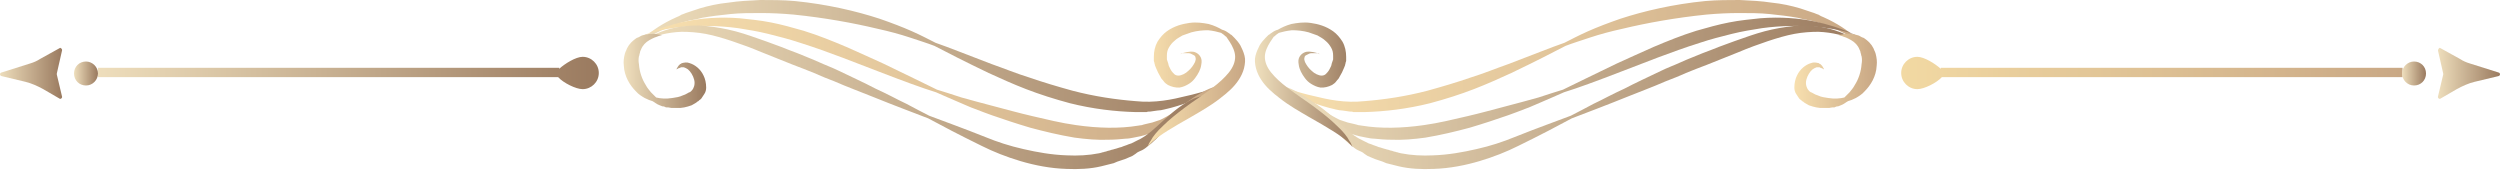 <?xml version="1.0" encoding="UTF-8"?> <svg xmlns="http://www.w3.org/2000/svg" width="228" height="16" viewBox="0 0 228 16" fill="none"> <path d="M170.013 4.184C170.013 4.184 169.918 4.089 169.776 3.946C169.633 3.804 169.443 3.566 169.11 3.328C168.54 2.805 167.589 2.14 166.306 1.569C166.164 1.521 165.973 1.426 165.831 1.331C165.641 1.284 165.498 1.189 165.308 1.141C165.213 1.094 165.118 1.094 165.023 1.046C164.928 0.998 164.833 0.998 164.738 0.951C164.548 0.903 164.357 0.808 164.167 0.761C163.359 0.523 162.504 0.333 161.553 0.238C160.65 0.095 159.652 0.048 158.654 0C157.656 0 156.61 5.80231e-06 155.517 0.095C152.618 0.38 149.956 0.998 147.77 1.712C146.676 2.092 145.678 2.472 144.823 2.853C143.967 3.233 143.254 3.613 142.684 3.899C141.448 4.327 139.689 5.04 137.551 5.848C136.457 6.228 135.317 6.704 134.081 7.084C132.845 7.512 131.562 7.892 130.183 8.273C128.187 8.796 126.238 9.081 124.432 9.224C122.674 9.414 121.105 9.081 119.774 8.748C119.109 8.606 118.491 8.415 117.968 8.273C117.445 8.13 116.97 7.987 116.59 7.892C116.21 7.797 115.925 7.702 115.734 7.655C115.544 7.607 115.449 7.607 115.449 7.607C115.449 7.607 115.544 7.655 115.734 7.702C115.925 7.797 116.21 7.892 116.542 8.035C116.875 8.178 117.35 8.368 117.826 8.606C118.349 8.843 118.919 9.081 119.584 9.319C120.25 9.556 120.963 9.794 121.818 9.984C122.008 10.032 122.246 10.079 122.436 10.079C122.674 10.127 122.864 10.127 123.102 10.175C123.197 10.175 123.339 10.175 123.434 10.222C123.529 10.222 123.672 10.222 123.767 10.222C123.862 10.222 124.005 10.222 124.1 10.222C124.195 10.222 124.337 10.222 124.432 10.222C126.286 10.175 128.33 9.937 130.421 9.414C131.847 9.033 133.178 8.606 134.414 8.13C135.649 7.655 136.79 7.132 137.836 6.656C139.927 5.658 141.591 4.802 142.779 4.184C143.397 3.946 144.157 3.708 145.013 3.423C145.868 3.138 146.914 2.853 148.007 2.615C150.194 2.092 152.808 1.617 155.612 1.331C156.658 1.236 157.656 1.189 158.606 1.189C159.604 1.189 160.508 1.189 161.411 1.284C162.314 1.379 163.122 1.474 163.93 1.617C164.12 1.664 164.31 1.712 164.5 1.759C164.595 1.759 164.69 1.807 164.785 1.807C164.88 1.854 164.975 1.854 165.07 1.854C165.26 1.902 165.403 1.949 165.593 1.997C165.783 2.044 165.926 2.092 166.069 2.139C167.352 2.567 168.35 3.09 169.015 3.471C169.348 3.661 169.586 3.851 169.776 3.946C169.918 4.136 170.013 4.184 170.013 4.184Z" fill="url(#paint0_linear_982_1566)"></path> <path d="M169.681 3.423C169.681 3.423 169.586 3.376 169.396 3.281C169.205 3.185 168.92 3.09 168.588 2.9C167.875 2.615 166.829 2.235 165.451 1.949C164.072 1.664 162.409 1.521 160.555 1.664C159.652 1.759 158.654 1.854 157.703 2.044C156.705 2.235 155.707 2.52 154.709 2.805C153.33 3.233 152.047 3.756 150.811 4.279C149.623 4.802 148.482 5.325 147.437 5.8C145.393 6.799 143.682 7.607 142.541 8.178C141.923 8.368 141.163 8.606 140.307 8.891C139.404 9.129 138.454 9.414 137.313 9.699C136.22 9.984 135.031 10.317 133.796 10.602C132.56 10.888 131.229 11.22 129.851 11.411C127.854 11.696 125.906 11.743 124.195 11.458C124.1 11.458 124.005 11.411 123.862 11.411C123.767 11.363 123.672 11.363 123.529 11.316C123.339 11.268 123.101 11.22 122.911 11.173C122.721 11.125 122.531 11.03 122.341 10.983C122.151 10.935 122.008 10.84 121.818 10.745C121.153 10.412 120.582 9.937 120.012 9.509C119.442 9.081 118.966 8.748 118.444 8.463C117.968 8.178 117.493 7.987 117.113 7.892C116.732 7.797 116.447 7.797 116.21 7.797C116.115 7.797 116.02 7.797 115.972 7.797C115.924 7.797 115.877 7.797 115.877 7.797C115.877 7.797 115.924 7.797 115.972 7.797C116.02 7.797 116.115 7.797 116.21 7.797C116.4 7.845 116.685 7.892 117.065 8.035C117.398 8.178 117.826 8.415 118.253 8.701C118.681 9.033 119.109 9.414 119.632 9.889C120.155 10.365 120.677 10.888 121.39 11.363C121.581 11.458 121.771 11.601 121.961 11.696C122.151 11.791 122.341 11.886 122.579 11.981C122.769 12.076 123.006 12.124 123.244 12.219C123.339 12.267 123.482 12.267 123.577 12.314C123.672 12.362 123.814 12.362 123.909 12.409C124.147 12.457 124.385 12.504 124.622 12.552C124.86 12.599 125.098 12.647 125.335 12.647C125.811 12.694 126.334 12.742 126.856 12.742C127.854 12.79 128.948 12.694 129.993 12.552C131.419 12.314 132.798 11.981 134.033 11.648C135.317 11.268 136.457 10.888 137.551 10.507C138.073 10.317 138.596 10.127 139.072 9.937C139.214 9.889 139.309 9.842 139.452 9.794C139.547 9.747 139.689 9.699 139.784 9.652C140.022 9.556 140.212 9.461 140.45 9.366C141.305 8.986 142.018 8.701 142.636 8.415C143.872 8.035 145.678 7.369 147.769 6.561C149.908 5.753 152.332 4.754 155.042 3.899C156.04 3.566 156.99 3.328 157.941 3.09C158.891 2.853 159.795 2.71 160.698 2.567C162.456 2.33 164.072 2.33 165.403 2.425C166.734 2.52 167.827 2.758 168.588 2.948C169.3 3.328 169.681 3.423 169.681 3.423Z" fill="url(#paint1_linear_982_1566)"></path> <path d="M170.013 4.184C170.013 4.184 169.918 4.136 169.775 3.994C169.68 3.946 169.585 3.851 169.443 3.803C169.3 3.708 169.157 3.613 169.015 3.518C168.682 3.328 168.254 3.09 167.732 2.9C167.209 2.71 166.591 2.52 165.878 2.425C165.165 2.33 164.405 2.282 163.549 2.377C162.693 2.472 161.838 2.615 160.935 2.853C160.032 3.09 159.129 3.423 158.178 3.756C157.703 3.946 157.227 4.089 156.752 4.279C156.277 4.469 155.802 4.659 155.279 4.849C154.613 5.135 153.948 5.372 153.33 5.658C152.712 5.943 152.047 6.181 151.476 6.466C150.288 7.037 149.147 7.56 148.149 8.083C147.626 8.32 147.151 8.558 146.676 8.796C146.201 9.033 145.773 9.271 145.345 9.461C144.537 9.889 143.824 10.27 143.254 10.555C142.018 11.03 140.259 11.648 138.12 12.504C137.075 12.932 135.934 13.312 134.651 13.598C133.415 13.883 132.084 14.121 130.706 14.168C129.708 14.216 128.71 14.168 127.759 13.978L127.569 13.931C127.521 13.931 127.474 13.883 127.379 13.883C127.284 13.835 127.141 13.835 127.046 13.788C126.951 13.74 126.808 13.74 126.713 13.693C126.618 13.645 126.476 13.645 126.381 13.598C126.143 13.55 125.953 13.455 125.715 13.408C125.525 13.312 125.287 13.265 125.097 13.17L124.955 13.122L124.812 13.075C124.717 13.027 124.622 12.98 124.527 12.932C124.337 12.837 124.147 12.742 123.957 12.647C123.624 12.457 123.291 12.219 123.006 11.981C122.388 11.458 121.865 10.935 121.342 10.507C120.82 10.032 120.297 9.651 119.822 9.366C119.584 9.224 119.346 9.081 119.109 8.986C118.871 8.891 118.681 8.843 118.491 8.796C118.11 8.701 117.778 8.748 117.588 8.796C117.493 8.796 117.397 8.843 117.35 8.843C117.302 8.843 117.255 8.843 117.255 8.843C117.255 8.843 117.302 8.843 117.35 8.843C117.397 8.843 117.493 8.843 117.588 8.843C117.778 8.843 118.11 8.843 118.443 8.986C118.633 9.033 118.823 9.128 119.013 9.271C119.204 9.366 119.394 9.509 119.631 9.699C120.059 10.032 120.487 10.46 120.962 10.983C121.438 11.458 121.913 12.029 122.531 12.647C122.816 12.932 123.149 13.217 123.529 13.503C123.719 13.645 123.909 13.74 124.147 13.835C124.242 13.883 124.337 13.931 124.432 14.026L124.574 14.121L124.717 14.216C124.955 14.311 125.145 14.406 125.382 14.501C125.62 14.596 125.858 14.644 126.095 14.739C126.19 14.786 126.333 14.834 126.428 14.881C126.571 14.929 126.666 14.929 126.808 14.976C126.951 15.024 127.046 15.024 127.189 15.072C127.236 15.072 127.331 15.119 127.379 15.119L127.569 15.167C128.567 15.404 129.66 15.452 130.753 15.404C132.227 15.357 133.653 15.072 134.936 14.691C136.219 14.311 137.408 13.835 138.453 13.312C140.497 12.314 142.208 11.411 143.349 10.793C143.967 10.555 144.727 10.27 145.583 9.937C146.438 9.604 147.436 9.224 148.482 8.796C149.528 8.368 150.716 7.94 151.904 7.417C152.522 7.179 153.14 6.941 153.758 6.656C154.376 6.418 155.041 6.133 155.707 5.895C156.182 5.705 156.657 5.515 157.132 5.325C157.608 5.135 158.083 4.945 158.558 4.754C159.461 4.374 160.364 4.041 161.22 3.756C162.076 3.471 162.884 3.233 163.644 3.09C164.404 2.948 165.165 2.9 165.83 2.9C167.161 2.948 168.254 3.28 168.967 3.566C169.157 3.613 169.3 3.708 169.443 3.756C169.585 3.804 169.68 3.851 169.775 3.899C169.918 4.136 170.013 4.184 170.013 4.184Z" fill="url(#paint2_linear_982_1566)"></path> <path d="M167.637 3.185C167.637 3.185 167.78 3.233 167.97 3.281C168.065 3.328 168.207 3.376 168.35 3.423C168.493 3.471 168.635 3.566 168.825 3.661C169.158 3.851 169.443 4.136 169.586 4.517C169.633 4.612 169.681 4.707 169.681 4.802C169.681 4.849 169.728 4.897 169.728 4.945C169.728 4.992 169.728 5.04 169.776 5.135C169.823 5.372 169.823 5.61 169.776 5.848C169.728 6.561 169.491 7.227 169.158 7.75C169.015 8.035 168.825 8.225 168.683 8.415C168.493 8.605 168.35 8.748 168.207 8.891C167.827 8.986 167.304 9.033 166.734 8.938C166.401 8.891 166.069 8.843 165.783 8.701C165.641 8.653 165.498 8.605 165.356 8.51C165.261 8.463 165.213 8.415 165.165 8.415C165.118 8.415 165.118 8.368 165.07 8.368L165.023 8.32L164.975 8.273C164.833 8.13 164.785 7.987 164.738 7.845C164.69 7.655 164.69 7.464 164.738 7.274C164.833 6.894 165.07 6.514 165.308 6.323C165.451 6.228 165.546 6.181 165.688 6.133H165.736H165.783C165.831 6.133 165.831 6.133 165.878 6.133C165.926 6.133 165.973 6.133 166.021 6.181C166.069 6.181 166.116 6.228 166.164 6.228C166.211 6.228 166.211 6.276 166.259 6.276C166.306 6.323 166.354 6.323 166.354 6.323C166.354 6.323 166.354 6.276 166.306 6.228C166.306 6.181 166.259 6.181 166.259 6.133C166.211 6.086 166.211 6.038 166.164 5.991C166.116 5.943 166.069 5.895 166.021 5.848C165.973 5.848 165.926 5.8 165.926 5.8C165.926 5.8 165.878 5.8 165.878 5.753H165.831C165.641 5.705 165.403 5.658 165.165 5.753C164.69 5.895 164.167 6.276 163.882 6.894C163.74 7.179 163.645 7.56 163.645 7.987C163.645 8.178 163.692 8.415 163.835 8.605L163.93 8.748L164.025 8.891C164.072 8.986 164.167 9.081 164.262 9.128L164.357 9.224L164.453 9.271C164.5 9.319 164.548 9.366 164.643 9.414C164.738 9.461 164.88 9.556 164.975 9.604C165.213 9.699 165.451 9.747 165.641 9.794C165.736 9.794 165.878 9.842 165.973 9.842C166.069 9.842 166.164 9.842 166.259 9.842C166.354 9.842 166.449 9.842 166.544 9.842C166.639 9.842 166.734 9.842 166.829 9.842C166.924 9.842 167.019 9.794 167.114 9.794C167.162 9.794 167.209 9.794 167.257 9.794C167.304 9.794 167.352 9.794 167.399 9.747C167.494 9.699 167.542 9.699 167.637 9.699C167.732 9.651 167.78 9.651 167.875 9.604C168.16 9.509 168.35 9.319 168.54 9.224C168.73 9.176 168.968 9.081 169.253 8.938C169.491 8.796 169.823 8.605 170.061 8.32C170.584 7.797 171.107 6.989 171.154 5.991C171.202 5.61 171.154 5.277 171.059 4.897C171.012 4.802 171.012 4.707 170.964 4.659C170.917 4.564 170.917 4.517 170.869 4.422C170.774 4.279 170.726 4.136 170.584 3.994C170.489 3.851 170.346 3.756 170.251 3.661C170.204 3.613 170.109 3.566 170.061 3.518C170.013 3.471 169.918 3.423 169.871 3.423C169.728 3.376 169.633 3.281 169.491 3.233C169.443 3.233 169.348 3.185 169.301 3.185C169.253 3.185 169.205 3.138 169.11 3.138C168.873 3.09 168.683 3.09 168.493 3.09C168.302 3.09 168.16 3.09 168.065 3.138C167.732 3.185 167.637 3.185 167.637 3.185Z" fill="url(#paint3_linear_982_1566)"></path> <path d="M120.392 4.944C120.392 4.944 120.345 4.944 120.25 4.897C120.155 4.849 120.012 4.802 119.774 4.754C119.679 4.754 119.537 4.707 119.394 4.707C119.252 4.707 119.109 4.707 118.919 4.802C118.729 4.897 118.586 5.039 118.491 5.23C118.396 5.42 118.396 5.658 118.444 5.895C118.491 6.323 118.729 6.751 119.014 7.131C119.157 7.322 119.347 7.512 119.584 7.654C119.822 7.797 120.107 7.94 120.44 7.987C120.63 7.987 120.773 7.987 120.963 7.94C121.153 7.892 121.295 7.845 121.485 7.75C121.628 7.654 121.771 7.559 121.866 7.417C121.961 7.274 122.103 7.179 122.151 7.036C122.246 6.894 122.293 6.751 122.389 6.608C122.436 6.466 122.531 6.323 122.579 6.181C122.626 6.085 122.626 6.038 122.674 5.943C122.674 5.848 122.721 5.8 122.721 5.705L122.769 5.562V5.42C122.769 5.325 122.769 5.23 122.769 5.182C122.769 4.707 122.674 4.231 122.436 3.803C122.198 3.423 121.913 3.09 121.581 2.852C120.915 2.377 120.202 2.187 119.537 2.092C118.871 1.997 118.301 2.092 117.778 2.187C117.255 2.329 116.875 2.52 116.542 2.71C116.352 2.757 116.162 2.852 115.972 2.995C115.924 3.043 115.877 3.043 115.829 3.09C115.782 3.138 115.734 3.185 115.687 3.185C115.592 3.28 115.497 3.375 115.402 3.471C115.212 3.661 115.021 3.898 114.879 4.136C114.736 4.421 114.594 4.707 114.499 5.087C114.404 5.42 114.451 5.848 114.546 6.228C114.641 6.608 114.831 6.989 115.021 7.274C115.449 7.94 116.067 8.463 116.685 8.938C117.588 9.651 118.539 10.174 119.347 10.65C120.202 11.125 120.915 11.553 121.533 11.933C122.151 12.314 122.579 12.647 122.911 12.932C123.054 13.075 123.149 13.17 123.244 13.265C123.292 13.36 123.339 13.407 123.339 13.407C123.339 13.407 123.339 13.36 123.292 13.265C123.244 13.17 123.197 13.027 123.054 12.837C122.864 12.456 122.484 11.981 121.913 11.458C121.39 10.935 120.677 10.364 119.917 9.794C119.157 9.223 118.253 8.653 117.398 7.987C116.828 7.559 116.305 7.084 115.924 6.608C115.544 6.133 115.354 5.658 115.354 5.182C115.354 4.707 115.592 4.231 115.829 3.851C115.877 3.756 115.972 3.661 116.02 3.566C116.067 3.518 116.067 3.471 116.115 3.423C116.162 3.375 116.162 3.328 116.21 3.328C116.352 3.185 116.495 3.09 116.637 2.995C116.97 2.9 117.35 2.805 117.826 2.757C118.301 2.757 118.824 2.805 119.347 2.948C119.632 3.043 119.869 3.138 120.155 3.233C120.392 3.375 120.677 3.518 120.868 3.708C121.105 3.898 121.248 4.089 121.39 4.326C121.533 4.564 121.581 4.802 121.581 5.087C121.581 5.135 121.581 5.182 121.581 5.23V5.325V5.42L121.533 5.562L121.485 5.705C121.438 5.8 121.438 5.943 121.39 6.038C121.343 6.133 121.295 6.228 121.248 6.323C121.153 6.513 121.01 6.656 120.915 6.751C120.82 6.846 120.677 6.894 120.535 6.894C120.25 6.894 119.869 6.704 119.632 6.466C119.347 6.228 119.157 5.943 119.014 5.658C118.966 5.515 118.919 5.372 118.966 5.277C118.966 5.182 119.014 5.087 119.109 5.04C119.204 4.992 119.299 4.944 119.394 4.897C119.489 4.849 119.632 4.849 119.727 4.849C119.917 4.849 120.107 4.849 120.202 4.849C120.345 4.944 120.392 4.944 120.392 4.944Z" fill="url(#paint4_linear_982_1566)"></path> <path d="M222.344 4.612L222.82 6.704C222.82 6.751 222.82 6.751 222.82 6.799L222.344 8.796C222.297 8.938 222.487 9.081 222.582 8.986L224.055 8.13C224.578 7.845 225.101 7.607 225.671 7.464L227.858 6.941C228.048 6.894 228.048 6.656 227.858 6.609L225.291 5.8C224.959 5.705 224.626 5.563 224.341 5.372L222.535 4.374C222.487 4.326 222.344 4.469 222.344 4.612Z" fill="url(#paint5_linear_982_1566)"></path> <path d="M177.001 6.276C176.479 5.8 175.48 5.182 174.863 5.182C174.055 5.182 173.389 5.848 173.389 6.656C173.389 7.464 174.055 8.13 174.863 8.13C175.48 8.13 176.621 7.559 177.096 7.037H219.113V6.609V6.181H177.001V6.276Z" fill="url(#paint6_linear_982_1566)"></path> <path d="M220.159 5.61C219.589 5.61 219.066 6.086 219.066 6.704C219.066 7.274 219.541 7.797 220.159 7.797C220.777 7.797 221.252 7.322 221.252 6.704C221.252 6.086 220.777 5.61 220.159 5.61Z" fill="url(#paint7_linear_982_1566)"></path> <path d="M57.985 4.184C57.985 4.184 58.08 4.089 58.223 3.946C58.366 3.804 58.556 3.566 58.888 3.328C59.459 2.805 60.409 2.14 61.693 1.569C61.835 1.521 62.025 1.426 62.168 1.331C62.358 1.284 62.501 1.189 62.691 1.141C62.786 1.094 62.881 1.094 62.976 1.046C63.071 0.998 63.166 0.998 63.261 0.951C63.451 0.903 63.641 0.808 63.831 0.761C64.639 0.523 65.495 0.333 66.446 0.238C67.349 0.095 68.347 0.048 69.345 0C70.343 0 71.389 5.80231e-06 72.482 0.095C75.381 0.38 78.043 0.998 80.229 1.712C81.323 2.092 82.321 2.472 83.176 2.853C84.032 3.233 84.745 3.613 85.315 3.899C86.551 4.327 88.309 5.04 90.448 5.848C91.541 6.228 92.682 6.704 93.918 7.084C95.154 7.512 96.437 7.892 97.815 8.273C99.812 8.796 101.76 9.081 103.566 9.224C105.325 9.414 106.894 9.081 108.224 8.748C108.89 8.606 109.508 8.415 110.031 8.273C110.553 8.13 111.029 7.987 111.409 7.892C111.789 7.797 112.074 7.702 112.264 7.655C112.455 7.607 112.55 7.607 112.55 7.607C112.55 7.607 112.455 7.655 112.264 7.702C112.074 7.797 111.789 7.892 111.456 8.035C111.124 8.178 110.648 8.368 110.173 8.606C109.65 8.843 109.08 9.081 108.415 9.319C107.749 9.556 107.036 9.794 106.181 9.984C105.99 10.032 105.753 10.079 105.563 10.079C105.325 10.127 105.135 10.127 104.897 10.175C104.802 10.175 104.66 10.175 104.565 10.222C104.47 10.222 104.327 10.222 104.232 10.222C104.137 10.222 103.994 10.222 103.899 10.222C103.804 10.222 103.662 10.222 103.566 10.222C101.713 10.175 99.669 9.937 97.578 9.414C96.152 9.033 94.821 8.606 93.585 8.13C92.349 7.655 91.209 7.132 90.163 6.656C88.072 5.658 86.408 4.802 85.22 4.184C84.602 3.946 83.842 3.708 82.986 3.423C82.13 3.138 81.085 2.853 79.992 2.615C77.805 2.092 75.191 1.617 72.387 1.331C71.341 1.236 70.343 1.189 69.392 1.189C68.394 1.189 67.491 1.189 66.588 1.284C65.685 1.379 64.877 1.474 64.069 1.617C63.879 1.664 63.689 1.712 63.499 1.759C63.404 1.759 63.309 1.807 63.214 1.807C63.119 1.854 63.023 1.854 62.928 1.854C62.738 1.902 62.596 1.949 62.406 1.997C62.215 2.044 62.073 2.092 61.93 2.139C60.647 2.567 59.649 3.09 58.983 3.471C58.651 3.661 58.413 3.851 58.223 3.946C58.08 4.136 57.985 4.184 57.985 4.184Z" fill="url(#paint8_linear_982_1566)"></path> <path d="M58.318 3.423C58.318 3.423 58.413 3.376 58.603 3.281C58.793 3.185 59.078 3.09 59.411 2.9C60.124 2.615 61.17 2.235 62.548 1.949C63.926 1.664 65.59 1.521 67.444 1.664C68.347 1.759 69.345 1.854 70.295 2.044C71.293 2.235 72.292 2.52 73.29 2.805C74.668 3.233 75.951 3.756 77.187 4.279C78.376 4.802 79.516 5.325 80.562 5.8C82.606 6.799 84.317 7.607 85.457 8.178C86.075 8.368 86.836 8.606 87.691 8.891C88.594 9.129 89.545 9.414 90.686 9.699C91.779 9.984 92.967 10.317 94.203 10.602C95.439 10.888 96.769 11.22 98.148 11.411C100.144 11.696 102.093 11.743 103.804 11.458C103.899 11.458 103.994 11.411 104.137 11.411C104.232 11.363 104.327 11.363 104.469 11.316C104.659 11.268 104.897 11.22 105.087 11.173C105.277 11.125 105.468 11.03 105.658 10.983C105.848 10.935 105.99 10.84 106.18 10.745C106.846 10.412 107.416 9.937 107.987 9.509C108.557 9.081 109.032 8.748 109.555 8.463C110.03 8.178 110.506 7.987 110.886 7.892C111.266 7.797 111.551 7.797 111.789 7.797C111.884 7.797 111.979 7.797 112.027 7.797C112.074 7.797 112.122 7.797 112.122 7.797C112.122 7.797 112.074 7.797 112.027 7.797C111.979 7.797 111.884 7.797 111.789 7.797C111.599 7.845 111.314 7.892 110.933 8.035C110.601 8.178 110.173 8.415 109.745 8.701C109.317 9.033 108.89 9.414 108.367 9.889C107.844 10.365 107.321 10.888 106.608 11.363C106.418 11.458 106.228 11.601 106.038 11.696C105.848 11.791 105.658 11.886 105.42 11.981C105.23 12.076 104.992 12.124 104.755 12.219C104.659 12.267 104.517 12.267 104.422 12.314C104.327 12.362 104.184 12.362 104.089 12.409C103.851 12.457 103.614 12.504 103.376 12.552C103.139 12.599 102.901 12.647 102.663 12.647C102.188 12.694 101.665 12.742 101.142 12.742C100.144 12.79 99.051 12.694 98.005 12.552C96.579 12.314 95.201 11.981 93.965 11.648C92.682 11.268 91.541 10.888 90.448 10.507C89.925 10.317 89.402 10.127 88.927 9.937C88.784 9.889 88.689 9.842 88.547 9.794C88.452 9.747 88.309 9.699 88.214 9.652C87.977 9.556 87.786 9.461 87.549 9.366C86.693 8.986 85.98 8.701 85.362 8.415C84.127 8.035 82.32 7.369 80.229 6.561C78.09 5.753 75.666 4.754 72.957 3.899C71.959 3.566 71.008 3.328 70.058 3.09C69.107 2.853 68.204 2.71 67.301 2.567C65.542 2.33 63.926 2.33 62.596 2.425C61.265 2.52 60.172 2.758 59.411 2.948C58.746 3.328 58.318 3.423 58.318 3.423Z" fill="url(#paint9_linear_982_1566)"></path> <path d="M57.985 4.184C57.985 4.184 58.08 4.136 58.223 3.994C58.318 3.946 58.413 3.851 58.556 3.803C58.698 3.708 58.841 3.613 58.983 3.518C59.316 3.328 59.744 3.09 60.267 2.9C60.79 2.71 61.407 2.52 62.12 2.425C62.833 2.33 63.594 2.282 64.449 2.377C65.305 2.472 66.16 2.615 67.064 2.853C67.967 3.09 68.87 3.423 69.82 3.756C70.296 3.946 70.771 4.089 71.246 4.279C71.722 4.469 72.197 4.659 72.72 4.849C73.385 5.135 74.05 5.372 74.668 5.658C75.286 5.943 75.952 6.181 76.522 6.466C77.71 7.037 78.851 7.56 79.849 8.083C80.372 8.32 80.847 8.558 81.323 8.796C81.798 9.033 82.226 9.271 82.653 9.461C83.461 9.889 84.174 10.27 84.745 10.555C85.98 11.03 87.739 11.648 89.878 12.504C90.924 12.932 92.064 13.312 93.347 13.598C94.583 13.883 95.914 14.121 97.293 14.168C98.291 14.216 99.289 14.168 100.239 13.978L100.429 13.931C100.477 13.931 100.525 13.883 100.62 13.883C100.715 13.835 100.857 13.835 100.952 13.788C101.047 13.74 101.19 13.74 101.285 13.693C101.38 13.645 101.523 13.645 101.618 13.598C101.855 13.55 102.045 13.455 102.283 13.408C102.473 13.312 102.711 13.265 102.901 13.17L103.044 13.122L103.186 13.075C103.281 13.027 103.376 12.98 103.471 12.932C103.662 12.837 103.852 12.742 104.042 12.647C104.374 12.457 104.707 12.219 104.992 11.981C105.61 11.458 106.133 10.935 106.656 10.507C107.179 10.032 107.702 9.651 108.177 9.366C108.415 9.224 108.652 9.081 108.89 8.986C109.127 8.891 109.318 8.843 109.508 8.796C109.888 8.701 110.221 8.748 110.411 8.796C110.506 8.796 110.601 8.843 110.648 8.843C110.696 8.843 110.743 8.843 110.743 8.843C110.743 8.843 110.696 8.843 110.648 8.843C110.601 8.843 110.506 8.843 110.411 8.843C110.221 8.843 109.888 8.843 109.555 8.986C109.365 9.033 109.175 9.128 108.985 9.271C108.795 9.366 108.605 9.509 108.367 9.699C107.939 10.032 107.511 10.46 107.036 10.983C106.561 11.458 106.086 12.029 105.468 12.647C105.182 12.932 104.85 13.217 104.47 13.503C104.279 13.645 104.089 13.74 103.852 13.835C103.757 13.883 103.662 13.931 103.566 14.026L103.424 14.121L103.281 14.216C103.044 14.311 102.854 14.406 102.616 14.501C102.378 14.596 102.141 14.644 101.903 14.739C101.808 14.786 101.665 14.834 101.57 14.881C101.428 14.929 101.333 14.929 101.19 14.976C101.047 15.024 100.952 15.024 100.81 15.072C100.762 15.072 100.667 15.119 100.62 15.119L100.429 15.167C99.431 15.404 98.338 15.452 97.245 15.404C95.772 15.357 94.346 15.072 93.062 14.691C91.779 14.311 90.591 13.835 89.545 13.312C87.501 12.314 85.79 11.411 84.65 10.793C84.032 10.555 83.271 10.27 82.416 9.937C81.56 9.604 80.562 9.224 79.516 8.796C78.471 8.368 77.282 7.94 76.094 7.417C75.476 7.179 74.858 6.941 74.241 6.656C73.623 6.418 72.957 6.133 72.292 5.895C71.817 5.705 71.341 5.515 70.866 5.325C70.391 5.135 69.915 4.945 69.44 4.754C68.537 4.374 67.634 4.041 66.778 3.756C65.923 3.471 65.115 3.233 64.354 3.09C63.594 2.948 62.833 2.9 62.168 2.9C60.837 2.948 59.744 3.28 59.031 3.566C58.841 3.613 58.698 3.708 58.556 3.756C58.413 3.804 58.318 3.851 58.223 3.899C58.08 4.136 57.985 4.184 57.985 4.184Z" fill="url(#paint10_linear_982_1566)"></path> <path d="M60.41 3.185C60.41 3.185 60.267 3.233 60.077 3.281C59.982 3.328 59.84 3.376 59.697 3.423C59.554 3.471 59.412 3.566 59.222 3.661C58.889 3.851 58.604 4.136 58.461 4.517C58.414 4.612 58.366 4.707 58.366 4.802C58.366 4.849 58.319 4.897 58.319 4.945C58.319 4.992 58.319 5.04 58.271 5.135C58.224 5.372 58.224 5.61 58.271 5.848C58.319 6.561 58.556 7.227 58.889 7.75C59.032 8.035 59.222 8.225 59.364 8.415C59.554 8.605 59.697 8.748 59.84 8.891C60.22 8.986 60.743 9.033 61.313 8.938C61.646 8.891 61.978 8.843 62.264 8.701C62.406 8.653 62.549 8.605 62.691 8.51C62.786 8.463 62.834 8.415 62.881 8.415C62.929 8.415 62.929 8.368 62.977 8.368L63.024 8.32L63.072 8.273C63.214 8.13 63.262 7.987 63.309 7.845C63.357 7.655 63.357 7.464 63.309 7.274C63.214 6.894 62.977 6.514 62.739 6.323C62.596 6.228 62.501 6.181 62.359 6.133H62.311H62.264C62.216 6.133 62.216 6.133 62.169 6.133C62.121 6.133 62.073 6.133 62.026 6.181C61.978 6.181 61.931 6.228 61.883 6.228C61.836 6.228 61.836 6.276 61.788 6.276C61.741 6.323 61.693 6.323 61.693 6.323C61.693 6.323 61.693 6.276 61.741 6.228C61.741 6.181 61.788 6.181 61.788 6.133C61.836 6.086 61.836 6.038 61.883 5.991C61.931 5.943 61.978 5.895 62.026 5.848C62.073 5.848 62.121 5.8 62.121 5.8C62.121 5.8 62.169 5.8 62.169 5.753H62.216C62.406 5.705 62.644 5.658 62.881 5.753C63.357 5.895 63.88 6.276 64.165 6.894C64.307 7.179 64.402 7.56 64.402 7.987C64.402 8.178 64.355 8.415 64.212 8.605L64.117 8.748L64.022 8.891C63.975 8.986 63.88 9.081 63.785 9.128L63.689 9.224L63.594 9.271C63.547 9.319 63.499 9.366 63.404 9.414C63.309 9.461 63.167 9.556 63.072 9.604C62.834 9.699 62.596 9.747 62.406 9.794C62.311 9.794 62.169 9.842 62.073 9.842C61.978 9.842 61.883 9.842 61.788 9.842C61.693 9.842 61.598 9.842 61.503 9.842C61.408 9.842 61.313 9.842 61.218 9.842C61.123 9.842 61.028 9.794 60.933 9.794C60.885 9.794 60.838 9.794 60.79 9.794C60.743 9.794 60.695 9.794 60.648 9.747C60.553 9.699 60.505 9.699 60.41 9.699C60.315 9.651 60.267 9.651 60.172 9.604C59.887 9.509 59.697 9.319 59.507 9.224C59.317 9.176 59.079 9.081 58.794 8.938C58.556 8.796 58.224 8.605 57.986 8.32C57.463 7.797 56.94 6.989 56.893 5.991C56.845 5.61 56.893 5.277 56.988 4.897C57.035 4.802 57.035 4.707 57.083 4.659C57.13 4.564 57.13 4.517 57.178 4.422C57.273 4.279 57.32 4.136 57.463 3.994C57.558 3.851 57.701 3.756 57.796 3.661C57.843 3.613 57.938 3.566 57.986 3.518C58.033 3.471 58.128 3.423 58.176 3.423C58.319 3.376 58.414 3.281 58.556 3.233C58.604 3.233 58.699 3.185 58.746 3.185C58.794 3.185 58.841 3.138 58.937 3.138C59.174 3.09 59.364 3.09 59.554 3.09C59.745 3.09 59.887 3.09 59.982 3.138C60.267 3.185 60.41 3.185 60.41 3.185Z" fill="url(#paint11_linear_982_1566)"></path> <path d="M107.607 4.944C107.607 4.944 107.655 4.944 107.75 4.897C107.845 4.849 107.987 4.802 108.225 4.754C108.32 4.754 108.463 4.707 108.605 4.707C108.748 4.707 108.89 4.707 109.08 4.802C109.271 4.897 109.413 5.039 109.508 5.23C109.603 5.42 109.603 5.658 109.556 5.895C109.508 6.323 109.271 6.751 108.985 7.131C108.843 7.322 108.653 7.512 108.415 7.654C108.177 7.797 107.892 7.94 107.559 7.987C107.369 7.987 107.227 7.987 107.037 7.94C106.847 7.892 106.704 7.845 106.514 7.75C106.371 7.654 106.229 7.559 106.134 7.417C106.039 7.274 105.896 7.179 105.848 7.036C105.753 6.894 105.706 6.751 105.611 6.608C105.563 6.466 105.468 6.323 105.421 6.181C105.373 6.085 105.373 6.038 105.326 5.943C105.326 5.848 105.278 5.8 105.278 5.705L105.231 5.562V5.42C105.231 5.325 105.231 5.23 105.231 5.182C105.231 4.707 105.326 4.231 105.563 3.803C105.801 3.423 106.086 3.09 106.419 2.852C107.084 2.377 107.797 2.187 108.463 2.092C109.128 1.997 109.698 2.092 110.221 2.187C110.744 2.329 111.124 2.52 111.457 2.71C111.647 2.757 111.837 2.852 112.027 2.995C112.075 3.043 112.122 3.043 112.17 3.09C112.217 3.138 112.265 3.185 112.312 3.185C112.408 3.28 112.503 3.375 112.598 3.471C112.788 3.661 112.978 3.898 113.12 4.136C113.263 4.421 113.406 4.707 113.501 5.087C113.596 5.42 113.548 5.848 113.453 6.228C113.358 6.608 113.168 6.989 112.978 7.274C112.55 7.94 111.932 8.463 111.314 8.938C110.411 9.651 109.461 10.174 108.653 10.65C107.797 11.125 107.084 11.553 106.466 11.933C105.848 12.314 105.421 12.647 105.088 12.932C104.945 13.075 104.85 13.17 104.755 13.265C104.708 13.36 104.66 13.407 104.66 13.407C104.66 13.407 104.66 13.36 104.708 13.265C104.755 13.17 104.803 13.027 104.945 12.837C105.135 12.456 105.516 11.981 106.086 11.458C106.609 10.935 107.322 10.364 108.082 9.794C108.843 9.223 109.746 8.653 110.601 7.987C111.172 7.559 111.695 7.084 112.075 6.608C112.455 6.133 112.645 5.658 112.645 5.182C112.645 4.707 112.408 4.231 112.17 3.851C112.122 3.756 112.027 3.661 111.98 3.566C111.932 3.518 111.932 3.471 111.885 3.423C111.837 3.375 111.837 3.328 111.79 3.328C111.647 3.185 111.504 3.09 111.362 2.995C111.029 2.9 110.649 2.805 110.174 2.757C109.698 2.757 109.176 2.805 108.653 2.948C108.368 3.043 108.13 3.138 107.845 3.233C107.607 3.375 107.322 3.518 107.132 3.708C106.894 3.898 106.751 4.089 106.609 4.326C106.466 4.564 106.419 4.802 106.419 5.087C106.419 5.135 106.419 5.182 106.419 5.23V5.325V5.42L106.466 5.562L106.514 5.705C106.561 5.8 106.561 5.943 106.609 6.038C106.656 6.133 106.704 6.228 106.751 6.323C106.847 6.513 106.989 6.656 107.084 6.751C107.179 6.846 107.322 6.894 107.464 6.894C107.75 6.894 108.13 6.704 108.367 6.466C108.653 6.228 108.843 5.943 108.985 5.658C109.033 5.515 109.08 5.372 109.033 5.277C109.033 5.182 108.985 5.087 108.89 5.04C108.795 4.992 108.7 4.944 108.605 4.897C108.51 4.849 108.367 4.849 108.272 4.849C108.082 4.849 107.892 4.849 107.797 4.849C107.655 4.944 107.607 4.944 107.607 4.944Z" fill="url(#paint12_linear_982_1566)"></path> <path d="M5.656 4.612L5.181 6.704C5.181 6.751 5.181 6.751 5.181 6.799L5.656 8.796C5.704 8.938 5.513 9.081 5.418 8.986L3.945 8.13C3.422 7.845 2.899 7.607 2.329 7.464L0.143 6.941C-0.048 6.894 -0.048 6.656 0.143 6.609L2.709 5.8C3.042 5.705 3.375 5.563 3.66 5.373L5.466 4.374C5.513 4.327 5.704 4.469 5.656 4.612Z" fill="url(#paint13_linear_982_1566)"></path> <path d="M50.998 6.276C51.521 5.8 52.519 5.182 53.137 5.182C53.945 5.182 54.611 5.848 54.611 6.656C54.611 7.465 53.945 8.13 53.137 8.13C52.519 8.13 51.379 7.56 50.903 7.037H8.935V6.609V6.181H50.998V6.276Z" fill="url(#paint14_linear_982_1566)"></path> <path d="M7.842 5.61C8.412 5.61 8.935 6.086 8.935 6.704C8.935 7.274 8.46 7.797 7.842 7.797C7.224 7.797 6.749 7.322 6.749 6.704C6.749 6.086 7.224 5.61 7.842 5.61Z" fill="url(#paint15_linear_982_1566)"></path> <defs> <linearGradient id="paint0_linear_982_1566" x1="115.402" y1="5.19" x2="170.016" y2="5.19" gradientUnits="userSpaceOnUse"> <stop stop-color="#F8E0AF"></stop> <stop offset="1" stop-color="#C9A885"></stop> </linearGradient> <linearGradient id="paint1_linear_982_1566" x1="115.938" y1="7.296" x2="169.689" y2="7.296" gradientUnits="userSpaceOnUse"> <stop stop-color="#EEDEBC"></stop> <stop offset="1" stop-color="#9A7A5F"></stop> </linearGradient> <linearGradient id="paint2_linear_982_1566" x1="117.334" y1="8.932" x2="170.016" y2="8.932" gradientUnits="userSpaceOnUse"> <stop stop-color="#EEDEBC"></stop> <stop offset="1" stop-color="#9A7A5F"></stop> </linearGradient> <linearGradient id="paint3_linear_982_1566" x1="163.565" y1="6.474" x2="170.986" y2="6.474" gradientUnits="userSpaceOnUse"> <stop stop-color="#F8E0AF"></stop> <stop offset="1" stop-color="#C9A885"></stop> </linearGradient> <linearGradient id="paint4_linear_982_1566" x1="114.587" y1="7.78" x2="123.473" y2="7.78" gradientUnits="userSpaceOnUse"> <stop stop-color="#EEDEBC"></stop> <stop offset="1" stop-color="#9A7A5F"></stop> </linearGradient> <linearGradient id="paint5_linear_982_1566" x1="222.34" y1="6.687" x2="228.05" y2="6.687" gradientUnits="userSpaceOnUse"> <stop stop-color="#EEDEBC"></stop> <stop offset="1" stop-color="#9A7A5F"></stop> </linearGradient> <linearGradient id="paint6_linear_982_1566" x1="173.386" y1="6.687" x2="219.103" y2="6.687" gradientUnits="userSpaceOnUse"> <stop stop-color="#F2D9A3"></stop> <stop offset="1" stop-color="#C9A885"></stop> </linearGradient> <linearGradient id="paint7_linear_982_1566" x1="219.104" y1="6.687" x2="221.248" y2="6.687" gradientUnits="userSpaceOnUse"> <stop stop-color="#EEDEBC"></stop> <stop offset="1" stop-color="#9A7A5F"></stop> </linearGradient> <linearGradient id="paint8_linear_982_1566" x1="57.997" y1="5.19" x2="112.611" y2="5.19" gradientUnits="userSpaceOnUse"> <stop stop-color="#EEDEBC"></stop> <stop offset="1" stop-color="#9A7A5F"></stop> </linearGradient> <linearGradient id="paint9_linear_982_1566" x1="58.324" y1="7.296" x2="112.076" y2="7.296" gradientUnits="userSpaceOnUse"> <stop stop-color="#F8E0AF"></stop> <stop offset="1" stop-color="#C9A885"></stop> </linearGradient> <linearGradient id="paint10_linear_982_1566" x1="57.997" y1="8.932" x2="110.679" y2="8.932" gradientUnits="userSpaceOnUse"> <stop stop-color="#EEDEBC"></stop> <stop offset="1" stop-color="#9A7A5F"></stop> </linearGradient> <linearGradient id="paint11_linear_982_1566" x1="57.028" y1="6.474" x2="64.449" y2="6.474" gradientUnits="userSpaceOnUse"> <stop stop-color="#EEDEBC"></stop> <stop offset="1" stop-color="#9A7A5F"></stop> </linearGradient> <linearGradient id="paint12_linear_982_1566" x1="104.541" y1="7.78" x2="113.427" y2="7.78" gradientUnits="userSpaceOnUse"> <stop stop-color="#F8E0AF"></stop> <stop offset="1" stop-color="#C9A885"></stop> </linearGradient> <linearGradient id="paint13_linear_982_1566" x1="-0.035" y1="6.687" x2="5.675" y2="6.687" gradientUnits="userSpaceOnUse"> <stop stop-color="#EEDEBC"></stop> <stop offset="1" stop-color="#9A7A5F"></stop> </linearGradient> <linearGradient id="paint14_linear_982_1566" x1="8.911" y1="6.687" x2="54.628" y2="6.687" gradientUnits="userSpaceOnUse"> <stop stop-color="#EEDEBC"></stop> <stop offset="1" stop-color="#9A7A5F"></stop> </linearGradient> <linearGradient id="paint15_linear_982_1566" x1="6.768" y1="6.687" x2="8.911" y2="6.687" gradientUnits="userSpaceOnUse"> <stop stop-color="#EEDEBC"></stop> <stop offset="1" stop-color="#9A7A5F"></stop> </linearGradient> </defs> </svg> 
